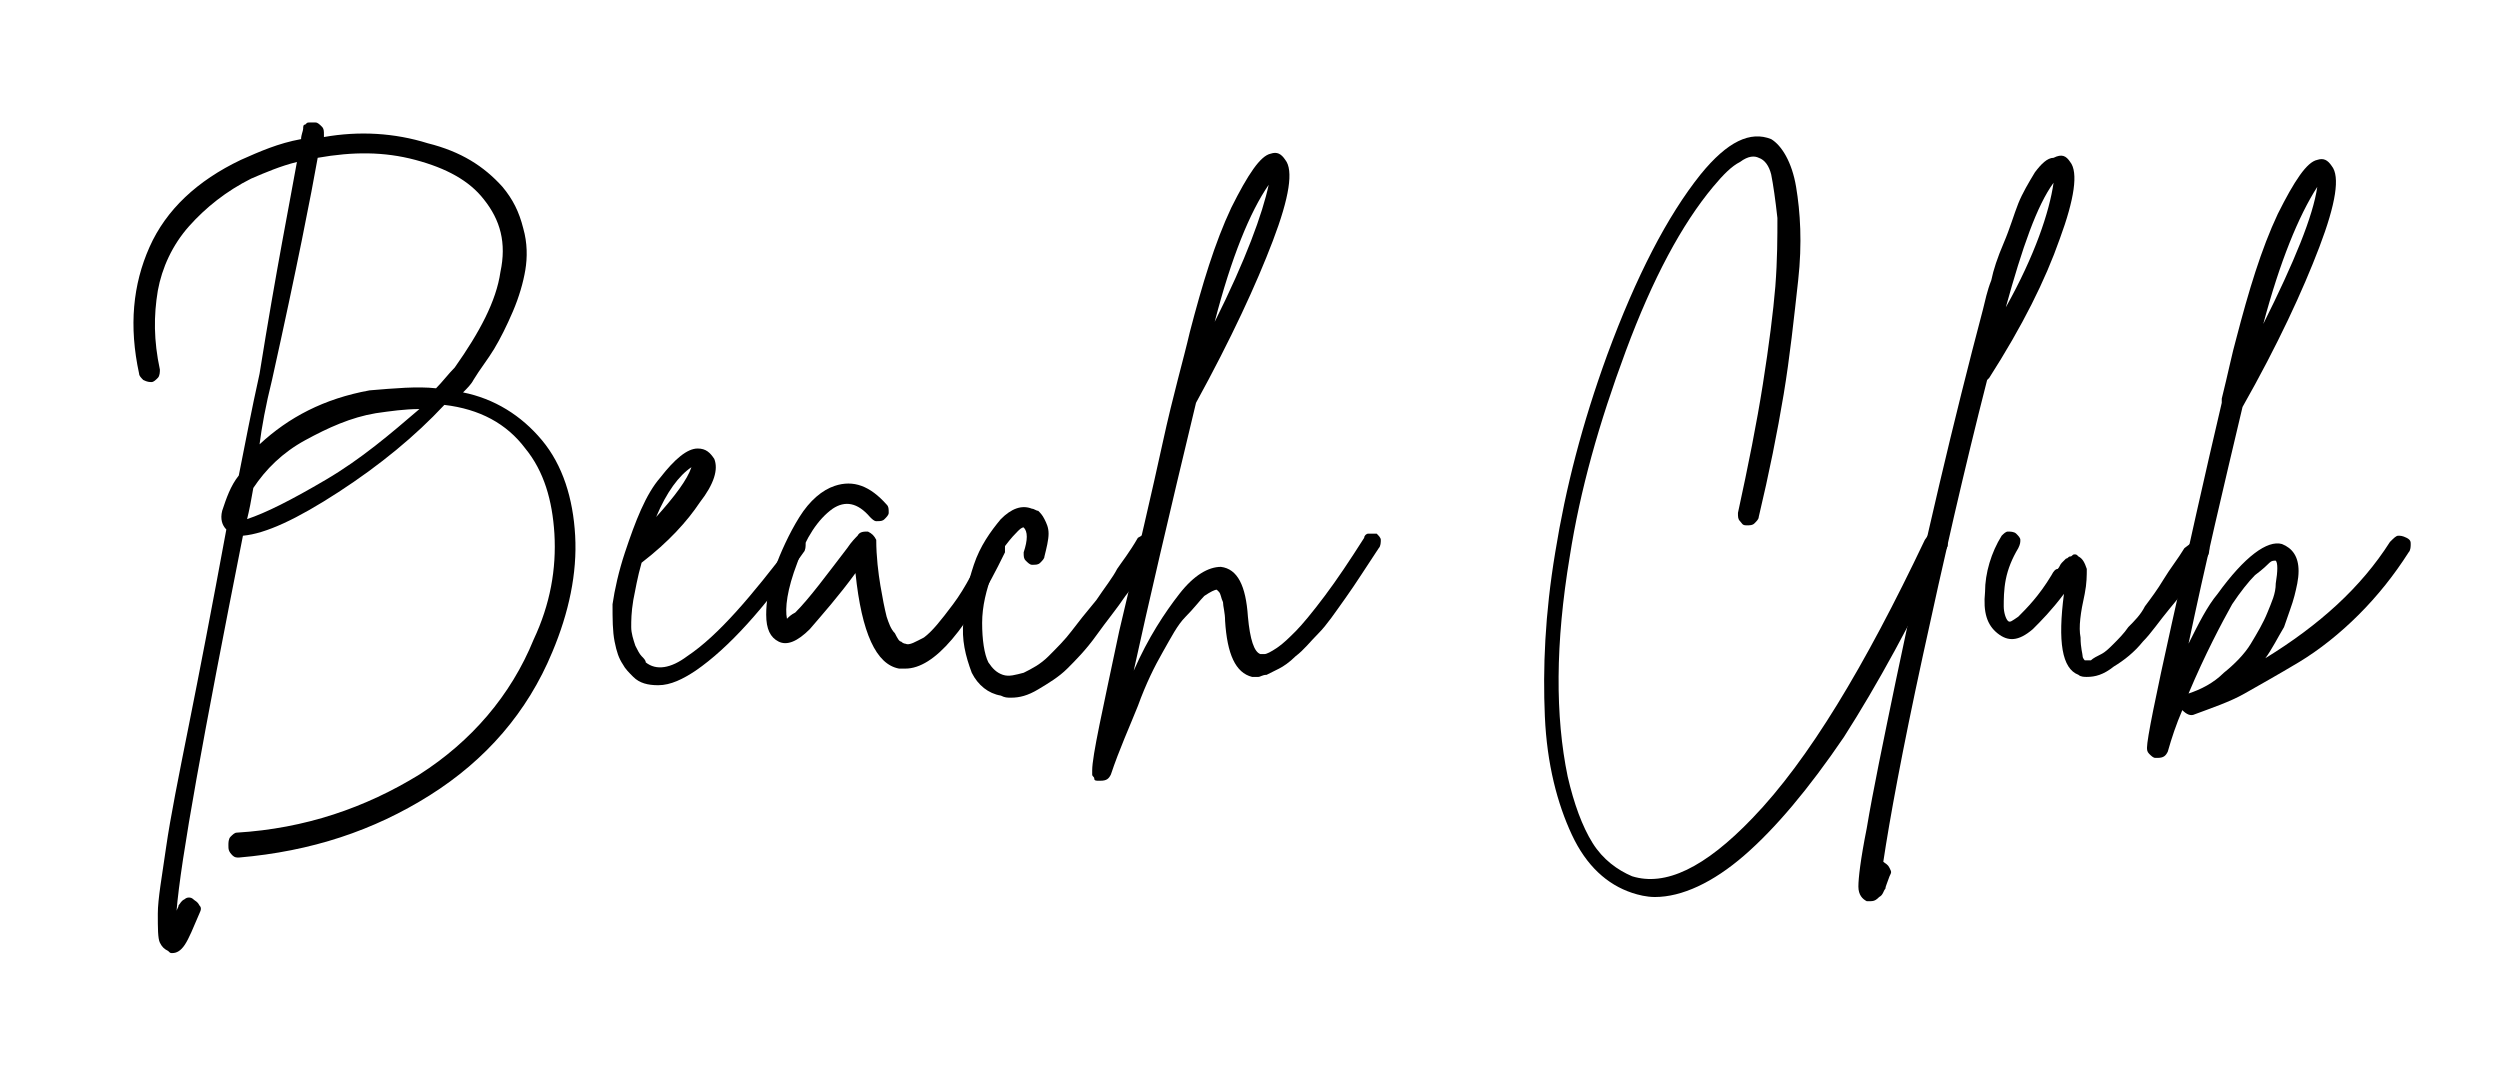 <?xml version="1.0" encoding="utf-8"?>
<!-- Generator: Adobe Illustrator 26.0.3, SVG Export Plug-In . SVG Version: 6.00 Build 0)  -->
<svg version="1.1" id="Layer_1" xmlns="http://www.w3.org/2000/svg" xmlns:xlink="http://www.w3.org/1999/xlink" x="0px" y="0px"
	 viewBox="0 0 120.4 52" style="enable-background:new 0 0 120.4 52;" xml:space="preserve">
<g>
	<path d="M26.1,21.2c1,1.2,1.5,2.8,1.6,4.6c0.1,1.8-0.3,3.7-1.1,5.6c-1.2,2.9-3.2,5.2-5.9,6.9c-2.7,1.7-5.7,2.7-9.2,3h0
		c-0.1,0-0.2,0-0.3-0.1C11,41,11,40.9,11,40.7c0-0.1,0-0.3,0.1-0.4c0.1-0.1,0.2-0.2,0.3-0.2c3.3-0.2,6.2-1.2,8.8-2.8
		c2.5-1.6,4.4-3.8,5.5-6.5c0.8-1.7,1.1-3.4,1-5.1c-0.1-1.6-0.5-3-1.4-4.1c-0.9-1.2-2.2-1.9-3.9-2.1c-1.4,1.5-3.1,2.9-5.1,4.2
		c-2,1.3-3.5,2-4.6,2.1c-1.9,9.6-3,15.6-3.2,18.1c0-0.1,0.1-0.2,0.1-0.3c0.1-0.1,0.1-0.2,0.3-0.3c0.1-0.1,0.3-0.1,0.4,0
		c0.1,0.1,0.2,0.1,0.3,0.3c0.1,0.1,0.1,0.2,0,0.4c-0.3,0.7-0.5,1.2-0.7,1.5c-0.2,0.3-0.4,0.4-0.6,0.4c-0.1,0-0.1,0-0.2-0.1
		c-0.2-0.1-0.3-0.2-0.4-0.4c-0.1-0.2-0.1-0.7-0.1-1.4s0.2-1.8,0.4-3.2c0.2-1.4,0.6-3.4,1.1-5.9s1.1-5.6,1.8-9.4
		c-0.2-0.2-0.3-0.5-0.2-0.9c0.2-0.6,0.4-1.2,0.8-1.7c0.3-1.5,0.6-3.1,1-4.9C13.3,13,14,9.5,14.3,7.8c-0.8,0.2-1.5,0.5-2.2,0.8
		c-1.2,0.6-2.2,1.4-3,2.3c-0.8,0.9-1.3,2-1.5,3.1c-0.2,1.2-0.2,2.4,0.1,3.8c0,0.1,0,0.3-0.1,0.4c-0.1,0.1-0.2,0.2-0.3,0.2
		c-0.1,0-0.2,0-0.4-0.1c-0.1-0.1-0.2-0.2-0.2-0.3c-0.5-2.3-0.3-4.3,0.5-6.1s2.3-3.2,4.4-4.2c0.9-0.4,1.8-0.8,2.9-1
		c0-0.2,0.1-0.4,0.1-0.5c0-0.1,0-0.2,0.1-0.2c0.1-0.1,0.1-0.1,0.2-0.1s0.2,0,0.3,0c0.1,0,0.2,0.1,0.3,0.2c0.1,0.1,0.1,0.2,0.1,0.4
		c0,0,0,0.1,0,0.1c1.7-0.3,3.4-0.2,5,0.3c1.6,0.4,2.7,1.1,3.6,2.1c0.5,0.6,0.8,1.2,1,2c0.2,0.7,0.2,1.4,0.1,2
		c-0.1,0.6-0.3,1.3-0.6,2c-0.3,0.7-0.6,1.3-0.9,1.8c-0.3,0.5-0.7,1-1,1.5c-0.1,0.2-0.3,0.4-0.5,0.6C23.8,19.2,25.1,20,26.1,21.2z
		 M11.9,25c0.9-0.3,2.1-0.9,3.8-1.9c1.7-1,3.1-2.2,4.5-3.4c-0.7,0-1.4,0.1-2.1,0.2c-1.2,0.2-2.3,0.7-3.4,1.3
		c-1.1,0.6-1.9,1.4-2.5,2.3C12.1,24.1,12,24.6,11.9,25z M21,18.7c0.3-0.3,0.6-0.7,0.9-1c1.2-1.7,2-3.2,2.2-4.6
		c0.3-1.4,0-2.5-0.8-3.5c-0.7-0.9-1.8-1.5-3.3-1.9c-1.5-0.4-3-0.4-4.7-0.1c-0.3,1.7-1,5.3-2.2,10.7c-0.3,1.2-0.5,2.3-0.6,3.1
		c1.4-1.3,3.1-2.2,5.3-2.6C19,18.7,20.1,18.6,21,18.7z"/>
	<path d="M38.2,25.8c0.1,0,0.3,0,0.4,0.1s0.2,0.2,0.2,0.3c0,0.1,0,0.3-0.1,0.4c-1.9,2.7-3.6,4.6-5.2,5.7c-0.6,0.4-1.2,0.7-1.8,0.7
		c-0.5,0-0.9-0.1-1.2-0.4c-0.2-0.2-0.4-0.4-0.5-0.6c-0.2-0.3-0.3-0.6-0.4-1.1c-0.1-0.5-0.1-1.1-0.1-1.8c0.1-0.7,0.3-1.6,0.6-2.5v0
		c0.5-1.5,1-2.8,1.7-3.6c0.7-0.9,1.3-1.4,1.8-1.4c0.4,0,0.6,0.2,0.8,0.5c0.2,0.5,0,1.2-0.7,2.1c-0.6,0.9-1.5,1.9-2.8,2.9
		c-0.2,0.7-0.3,1.3-0.4,1.8c-0.1,0.6-0.1,1-0.1,1.3c0,0.3,0.1,0.6,0.2,0.9c0.1,0.2,0.2,0.4,0.3,0.5c0.1,0.1,0.2,0.2,0.2,0.3
		c0.5,0.4,1.2,0.3,2-0.3c1.5-1,3.1-2.9,5-5.4C37.9,25.9,38.1,25.8,38.2,25.8z M33.3,22.5c-0.6,0.4-1.2,1.2-1.7,2.4
		C32.5,23.9,33.1,23.1,33.3,22.5z"/>
	<path d="M47.8,25.9c0.1,0,0.2,0,0.4,0c0.1,0.1,0.2,0.2,0.2,0.3c0,0.1,0,0.2,0,0.4c-1.8,3.7-3.4,5.6-4.8,5.6c-0.1,0-0.2,0-0.3,0
		c-1.1-0.2-1.8-1.7-2.1-4.6c-0.8,1.1-1.6,2-2.2,2.7c-0.6,0.6-1.1,0.8-1.5,0.6c-0.4-0.2-0.6-0.6-0.6-1.3c0-0.6,0.1-1.3,0.4-2.2
		c0.3-0.8,0.7-1.7,1.2-2.5c0.5-0.8,1.1-1.3,1.7-1.5c0.9-0.3,1.7,0,2.5,0.9c0.1,0.1,0.1,0.2,0.1,0.4c0,0.1-0.1,0.2-0.2,0.3
		c-0.1,0.1-0.2,0.1-0.4,0.1c-0.1,0-0.2-0.1-0.3-0.2c-0.6-0.7-1.2-0.8-1.8-0.4c-0.7,0.5-1.3,1.4-1.7,2.6c-0.5,1.3-0.6,2.2-0.5,2.7
		c0.1-0.1,0.2-0.2,0.4-0.3c0.7-0.7,1.5-1.8,2.5-3.1c0.2-0.3,0.4-0.5,0.5-0.6c0.1-0.2,0.3-0.2,0.5-0.2c0.2,0.1,0.3,0.2,0.4,0.4
		c0,0.8,0.1,1.6,0.2,2.2c0.1,0.6,0.2,1.1,0.3,1.5c0.1,0.3,0.2,0.6,0.4,0.8c0.1,0.2,0.2,0.4,0.3,0.4c0.1,0.1,0.2,0.1,0.2,0.1
		c0.2,0.1,0.5-0.1,0.9-0.3c0.4-0.3,0.8-0.8,1.4-1.6c0.6-0.8,1.1-1.8,1.7-3.1C47.5,26,47.6,25.9,47.8,25.9z"/>
	<path d="M55.2,25.7c0.1,0,0.3,0,0.4,0.1c0.1,0.1,0.2,0.2,0.2,0.3c0,0.1,0,0.3-0.1,0.4c-0.6,0.9-1,1.6-1.5,2.2
		c-0.4,0.6-0.9,1.2-1.4,1.9c-0.5,0.7-1,1.2-1.4,1.6c-0.4,0.4-0.9,0.7-1.4,1s-0.9,0.4-1.3,0.4c-0.2,0-0.3,0-0.5-0.1
		c-0.6-0.1-1.1-0.5-1.4-1.1c-0.3-0.8-0.5-1.6-0.4-2.5c0-0.9,0.2-1.8,0.5-2.7c0.3-0.9,0.8-1.6,1.3-2.2c0.5-0.5,1-0.7,1.5-0.5
		c0.1,0,0.2,0.1,0.3,0.1c0.1,0.1,0.2,0.2,0.3,0.4s0.2,0.4,0.2,0.7c0,0.3-0.1,0.7-0.2,1.1c0,0.1-0.1,0.2-0.2,0.3s-0.2,0.1-0.4,0.1
		c-0.1,0-0.2-0.1-0.3-0.2c-0.1-0.1-0.1-0.2-0.1-0.4c0.2-0.6,0.2-1,0-1.2c-0.1,0-0.2,0.1-0.3,0.2s-0.3,0.3-0.6,0.7
		c-0.2,0.3-0.4,0.8-0.6,1.3c-0.3,0.8-0.5,1.6-0.5,2.4s0.1,1.5,0.3,1.9c0.2,0.3,0.4,0.5,0.7,0.6c0.3,0.1,0.6,0,1-0.1
		c0.4-0.2,0.8-0.4,1.2-0.8c0.4-0.4,0.8-0.8,1.1-1.2c0.3-0.4,0.7-0.9,1.2-1.5c0.4-0.6,0.8-1.1,1-1.5c0.2-0.3,0.6-0.8,1-1.5
		C55,25.8,55.1,25.7,55.2,25.7z"/>
	<path d="M65.9,25.7c0.1,0,0.3,0,0.4,0c0.1,0.1,0.2,0.2,0.2,0.3c0,0.1,0,0.3-0.1,0.4c-0.6,0.9-1.1,1.7-1.6,2.4
		c-0.5,0.7-0.9,1.3-1.3,1.7s-0.7,0.8-1.1,1.1c-0.3,0.3-0.6,0.5-0.8,0.6s-0.4,0.2-0.6,0.3c-0.2,0-0.3,0.1-0.4,0.1s-0.2,0-0.3,0
		c-0.8-0.2-1.2-1.1-1.3-2.7c0-0.4-0.1-0.7-0.1-0.9c-0.1-0.2-0.1-0.4-0.2-0.5c-0.1-0.1-0.1-0.1-0.1-0.1h0c-0.1,0-0.3,0.1-0.6,0.3
		c-0.2,0.2-0.5,0.6-0.9,1s-0.7,1-1.1,1.7c-0.4,0.7-0.8,1.5-1.2,2.6c-0.4,1-0.9,2.1-1.3,3.3c-0.1,0.2-0.2,0.3-0.5,0.3
		c0,0-0.1,0-0.1,0c-0.1,0-0.2,0-0.2-0.1s-0.1-0.1-0.1-0.2s0-0.1,0-0.2c0-0.7,0.5-2.9,1.3-6.7c0.9-3.8,1.6-6.8,2.1-9.1
		c0.5-2.3,1-4,1.3-5.3c0.6-2.3,1.2-4.3,2-6c0.8-1.6,1.4-2.5,1.9-2.6c0.3-0.1,0.5,0,0.7,0.3c0.4,0.5,0.2,1.8-0.6,3.9
		c-0.8,2.1-2,4.7-3.7,7.8c-1.3,5.4-2.3,9.7-3,12.9c0.7-1.6,1.5-2.8,2.2-3.7c0.7-0.9,1.4-1.3,2-1.3c0.8,0.1,1.2,0.9,1.3,2.4
		c0.1,1.1,0.3,1.7,0.6,1.8c0,0,0.1,0,0.2,0c0.1,0,0.3-0.1,0.6-0.3c0.3-0.2,0.6-0.5,0.9-0.8s0.8-0.9,1.4-1.7c0.6-0.8,1.2-1.7,1.9-2.8
		C65.7,25.8,65.8,25.7,65.9,25.7z M61.1,8.9c-0.9,1.3-1.8,3.5-2.6,6.6C60,12.5,60.8,10.3,61.1,8.9z"/>
	<path d="M93.1,25.6c0.1-0.1,0.3,0,0.4,0s0.2,0.2,0.3,0.3c0,0.1,0,0.2,0,0.4c-1.7,3.6-3.4,6.7-5,9.2c-1.7,2.5-3.3,4.4-4.8,5.7
		c-1.5,1.3-3,2-4.3,2c-0.4,0-0.8-0.1-1.1-0.2c-1.2-0.4-2.2-1.3-2.9-2.8c-0.7-1.5-1.2-3.4-1.3-5.7s0-4.9,0.5-7.9
		c0.5-3.1,1.3-6.2,2.5-9.5c1.4-3.8,2.9-6.7,4.5-8.7c1.3-1.6,2.4-2.1,3.4-1.7C85.8,7,86.3,7.8,86.5,9c0.2,1.2,0.3,2.7,0.1,4.5
		c-0.2,1.8-0.4,3.7-0.7,5.5c-0.3,1.8-0.7,3.8-1.2,5.9c0,0.1-0.1,0.2-0.2,0.3c-0.1,0.1-0.2,0.1-0.4,0.1s-0.2-0.1-0.3-0.2
		c-0.1-0.1-0.1-0.2-0.1-0.4c0.5-2.3,0.9-4.3,1.2-6.2c0.3-1.9,0.5-3.5,0.6-4.7c0.1-1.3,0.1-2.4,0.1-3.3c-0.1-0.9-0.2-1.6-0.3-2.1
		C85.2,8,85,7.7,84.7,7.6c-0.2-0.1-0.5-0.1-0.9,0.2C83.4,8,83,8.4,82.5,9c-1.5,1.8-2.9,4.4-4.2,7.9c-1.3,3.5-2.2,6.7-2.7,9.9
		c-0.7,4.2-0.7,7.7-0.1,10.6c0.3,1.3,0.7,2.4,1.2,3.2c0.5,0.8,1.2,1.3,1.9,1.6c1.6,0.5,3.5-0.4,5.8-2.8c2.7-2.8,5.4-7.3,8.3-13.4
		C92.9,25.7,93,25.6,93.1,25.6z"/>
	<path d="M99.7,7.8c0.4,0.5,0.2,1.8-0.5,3.7c-0.7,2-1.8,4.2-3.4,6.7c0,0,0,0-0.1,0.1c-1.1,4.3-2.1,8.7-3.1,13.3s-1.6,7.9-1.9,9.9
		c0,0,0,0,0,0c0.1,0.1,0.2,0.1,0.3,0.3s0.1,0.2,0,0.4c-0.1,0.3-0.2,0.5-0.2,0.6c-0.1,0.1-0.1,0.3-0.3,0.4c-0.1,0.1-0.2,0.2-0.4,0.2
		c-0.1,0-0.1,0-0.2,0c-0.2-0.1-0.4-0.3-0.4-0.7c0-0.4,0.1-1.3,0.4-2.8c0.3-1.8,0.8-4.2,1.4-7.1c1.4-6.7,2.8-12.6,4.2-17.9
		c0.1-0.4,0.2-0.9,0.4-1.4c0.1-0.5,0.3-1.1,0.6-1.8c0.3-0.7,0.5-1.4,0.7-1.9c0.2-0.5,0.5-1,0.8-1.5c0.3-0.4,0.6-0.7,0.9-0.7
		C99.3,7.4,99.5,7.5,99.7,7.8z M96.6,14.8c1.4-2.5,2.1-4.6,2.3-6C98.1,9.9,97.4,11.9,96.6,14.8z"/>
	<path d="M105.8,26c0.1,0,0.3,0,0.4,0.1c0.1,0.1,0.2,0.2,0.2,0.3c0,0.1,0,0.3-0.1,0.4c-0.2,0.3-0.4,0.7-0.7,1
		c-0.2,0.4-0.6,0.9-1.1,1.5c-0.5,0.6-0.9,1.2-1.3,1.6c-0.4,0.5-0.9,0.9-1.4,1.2c-0.5,0.4-0.9,0.5-1.3,0.5c-0.1,0-0.3,0-0.4-0.1
		c-0.8-0.3-1-1.6-0.7-3.9c-0.6,0.8-1.1,1.3-1.5,1.7c-0.7,0.6-1.2,0.6-1.7,0.2c-0.5-0.4-0.7-1-0.6-2c0-0.9,0.3-1.9,0.8-2.7
		c0.1-0.1,0.2-0.2,0.3-0.2c0.1,0,0.3,0,0.4,0.1s0.2,0.2,0.2,0.3c0,0.1,0,0.2-0.1,0.4c-0.3,0.5-0.5,1-0.6,1.5c-0.1,0.5-0.1,1-0.1,1.3
		s0.1,0.6,0.2,0.7c0.1,0.1,0.2,0,0.5-0.2c0.4-0.4,1-1,1.6-2c0.1-0.2,0.2-0.3,0.3-0.3c0.1-0.1,0.1-0.2,0.2-0.3
		c0.1-0.1,0.2-0.2,0.2-0.2c0.1,0,0.1-0.1,0.2-0.1s0.1-0.1,0.2-0.1c0.1,0,0.1,0,0.2,0.1c0.2,0.1,0.3,0.3,0.4,0.6c0,0.3,0,0.7-0.1,1.2
		c-0.2,0.9-0.3,1.6-0.2,2.1c0,0.5,0.1,0.8,0.1,0.9c0,0.1,0.1,0.2,0.1,0.2c0.1,0,0.1,0,0.3,0c0.1-0.1,0.3-0.2,0.5-0.3
		c0.2-0.1,0.4-0.3,0.6-0.5c0.2-0.2,0.5-0.5,0.7-0.8c0.3-0.3,0.6-0.6,0.8-1c0.3-0.4,0.6-0.8,0.9-1.3c0.3-0.5,0.7-1,1-1.5
		C105.6,26.1,105.7,26,105.8,26z"/>
	<path d="M115.5,25.8c0.1,0,0.2,0,0.4,0.1s0.2,0.2,0.2,0.3c0,0.1,0,0.3-0.1,0.4c-0.7,1.1-1.5,2.1-2.4,3c-0.9,0.9-1.9,1.7-2.9,2.3
		c-1,0.6-1.9,1.1-2.6,1.5s-1.6,0.7-2.4,1c-0.2,0.1-0.4,0-0.6-0.2c-0.3,0.7-0.5,1.3-0.7,2c-0.1,0.2-0.2,0.3-0.5,0.3c0,0,0,0-0.1,0
		c-0.1,0-0.2-0.1-0.3-0.2c-0.1-0.1-0.1-0.2-0.1-0.3c0-0.4,0.4-2.4,1.2-6c0.8-3.6,1.6-7.2,2.4-10.6c0-0.1,0-0.1,0-0.2
		c0.3-1.2,0.5-2.2,0.7-2.9c0.6-2.3,1.2-4.3,2-6c0.8-1.6,1.4-2.5,1.9-2.6c0.3-0.1,0.5,0,0.7,0.3c0.4,0.5,0.2,1.8-0.6,3.9
		c-0.8,2.1-2,4.7-3.7,7.7c-0.9,3.8-1.8,7.6-2.6,11.4c0.5-1,0.9-1.8,1.4-2.4c1.3-1.8,2.4-2.6,3.1-2.4c0.5,0.2,0.8,0.6,0.8,1.3
		c0,0.4-0.1,0.8-0.2,1.2c-0.1,0.4-0.3,0.9-0.5,1.5c-0.3,0.5-0.6,1.1-0.9,1.5c2.6-1.6,4.6-3.4,6-5.6
		C115.3,25.9,115.4,25.8,115.5,25.8z M105.4,33.4c0.6-0.2,1.2-0.5,1.7-1c0.5-0.4,1-0.9,1.3-1.4c0.3-0.5,0.6-1,0.8-1.5
		s0.4-0.9,0.4-1.4c0.1-0.6,0.1-1,0-1.1c-0.1,0-0.2,0-0.3,0.1c-0.1,0.1-0.3,0.3-0.7,0.6c-0.3,0.3-0.7,0.8-1.1,1.4
		C107,30,106.2,31.5,105.4,33.4z M111.6,9c-0.9,1.4-1.8,3.6-2.6,6.6C110.5,12.6,111.4,10.4,111.6,9z"/>
</g>
</svg>
